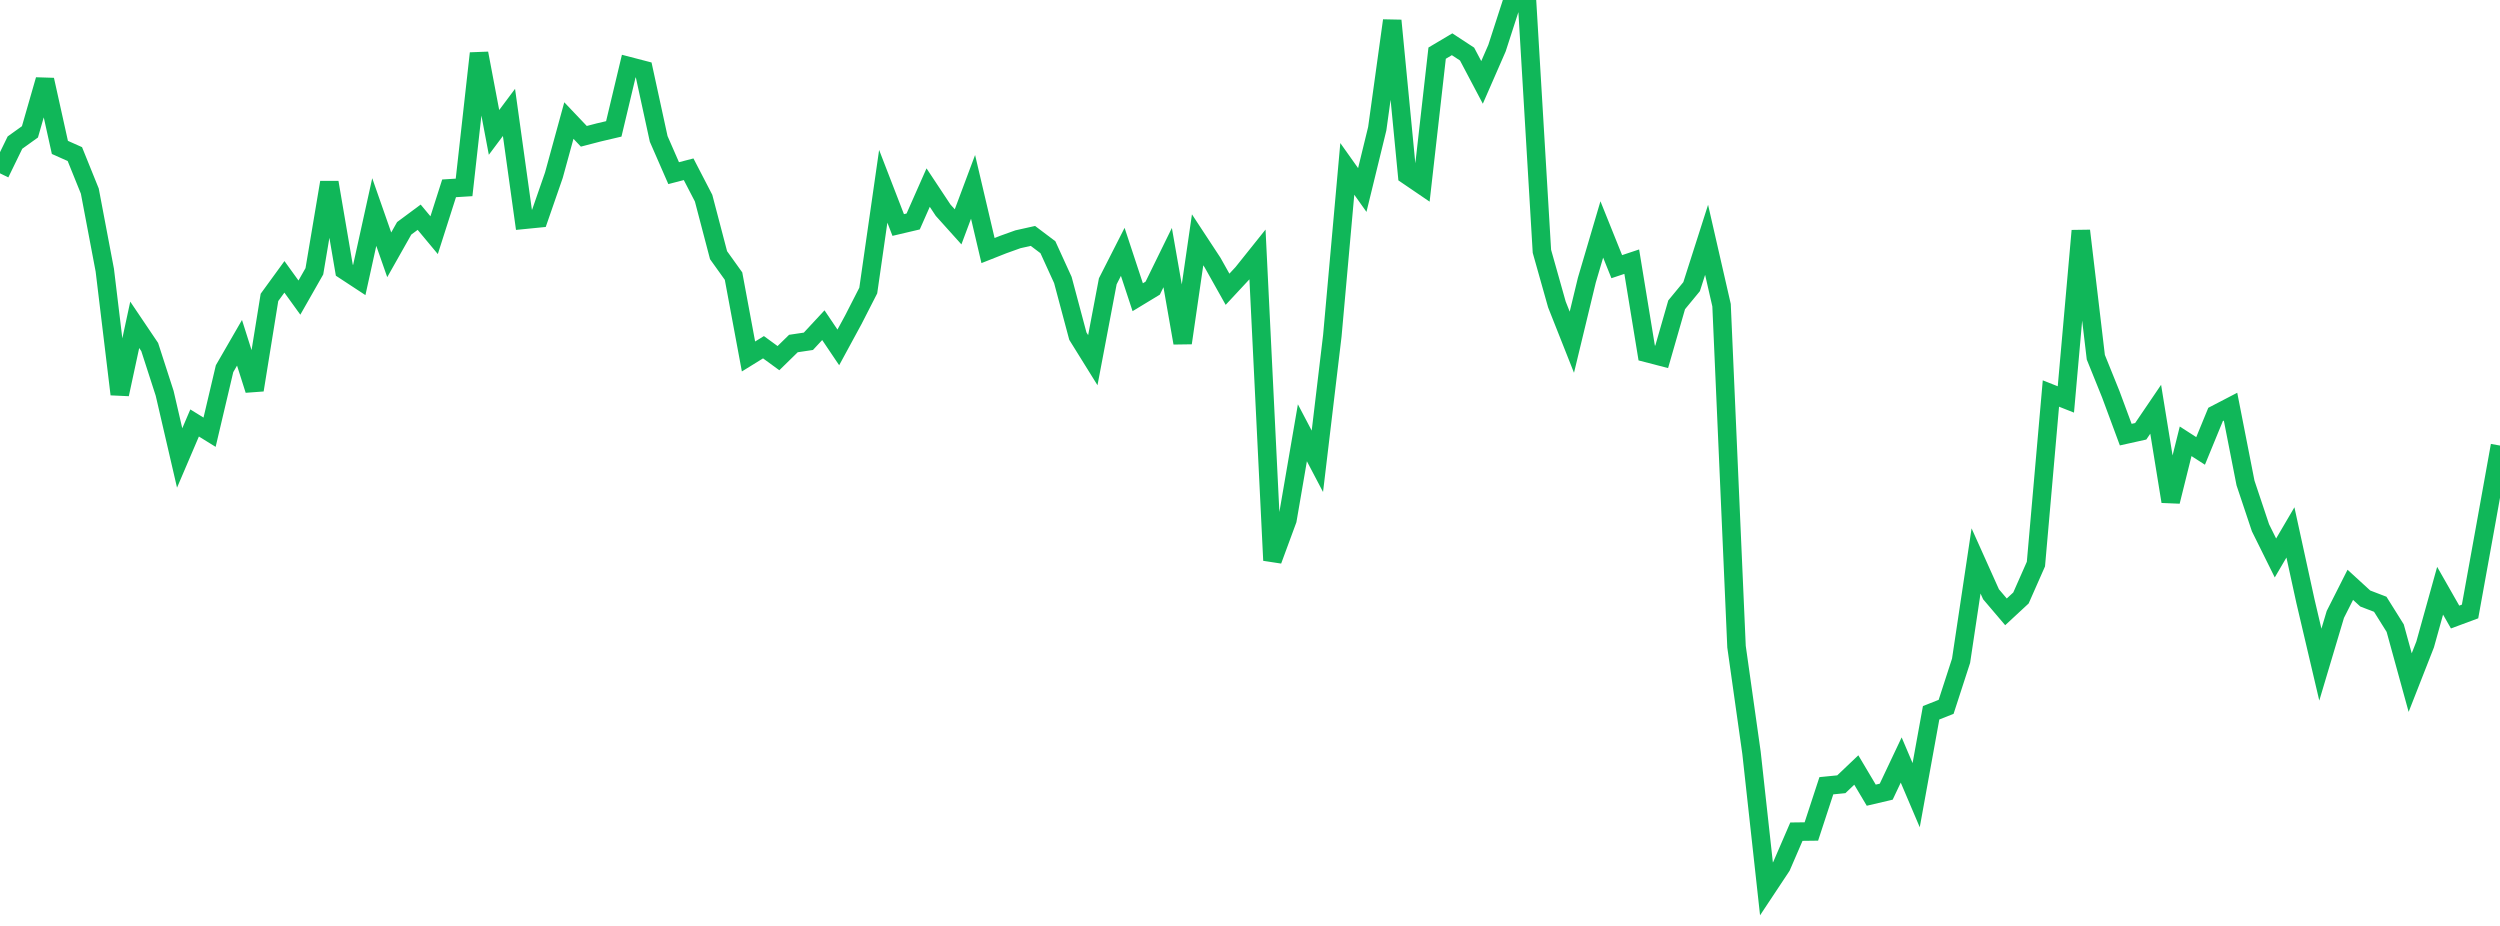 <?xml version="1.0" standalone="no"?>
<!DOCTYPE svg PUBLIC "-//W3C//DTD SVG 1.1//EN" "http://www.w3.org/Graphics/SVG/1.1/DTD/svg11.dtd">
<svg width="135" height="50" viewBox="0 0 135 50" preserveAspectRatio="none" class="sparkline" xmlns="http://www.w3.org/2000/svg"
xmlns:xlink="http://www.w3.org/1999/xlink"><path  class="sparkline--line" d="M 0 9.36 L 0 9.36 L 0.808 7.7 L 1.617 7.12 L 2.425 4.31 L 3.234 7.96 L 4.042 8.32 L 4.85 10.32 L 5.659 14.59 L 6.467 21.29 L 7.275 17.54 L 8.084 18.74 L 8.892 21.24 L 9.701 24.73 L 10.509 22.84 L 11.317 23.34 L 12.126 19.91 L 12.934 18.51 L 13.743 21.06 L 14.551 16.06 L 15.359 14.95 L 16.168 16.07 L 16.976 14.65 L 17.784 9.85 L 18.593 14.59 L 19.401 15.12 L 20.21 11.45 L 21.018 13.76 L 21.826 12.33 L 22.635 11.73 L 23.443 12.7 L 24.251 10.17 L 25.06 10.12 L 25.868 2.88 L 26.677 7.15 L 27.485 6.07 L 28.293 11.87 L 29.102 11.79 L 29.91 9.46 L 30.719 6.51 L 31.527 7.36 L 32.335 7.15 L 33.144 6.96 L 33.952 3.57 L 34.76 3.78 L 35.569 7.5 L 36.377 9.35 L 37.186 9.14 L 37.994 10.7 L 38.802 13.78 L 39.611 14.91 L 40.419 19.25 L 41.228 18.75 L 42.036 19.34 L 42.844 18.55 L 43.653 18.43 L 44.461 17.56 L 45.269 18.76 L 46.078 17.27 L 46.886 15.69 L 47.695 10.06 L 48.503 12.15 L 49.311 11.96 L 50.12 10.13 L 50.928 11.35 L 51.737 12.25 L 52.545 10.09 L 53.353 13.53 L 54.162 13.21 L 54.97 12.92 L 55.778 12.74 L 56.587 13.35 L 57.395 15.12 L 58.204 18.15 L 59.012 19.45 L 59.82 15.19 L 60.629 13.6 L 61.437 16.05 L 62.246 15.56 L 63.054 13.91 L 63.862 18.52 L 64.671 12.95 L 65.479 14.18 L 66.287 15.62 L 67.096 14.75 L 67.904 13.74 L 68.713 30.26 L 69.521 28.07 L 70.329 23.37 L 71.138 24.91 L 71.946 18.13 L 72.754 9.12 L 73.563 10.26 L 74.371 6.95 L 75.18 1.11 L 75.988 9.46 L 76.796 10.01 L 77.605 2.87 L 78.413 2.39 L 79.222 2.92 L 80.03 4.45 L 80.838 2.6 L 81.647 0.1 L 82.455 0 L 83.263 13.57 L 84.072 16.44 L 84.88 18.48 L 85.689 15.13 L 86.497 12.39 L 87.305 14.4 L 88.114 14.13 L 88.922 19.06 L 89.731 19.27 L 90.539 16.46 L 91.347 15.48 L 92.156 12.95 L 92.964 16.48 L 93.772 34.92 L 94.581 40.65 L 95.389 48 L 96.198 46.78 L 97.006 44.91 L 97.814 44.9 L 98.623 42.43 L 99.431 42.35 L 100.24 41.58 L 101.048 42.94 L 101.856 42.75 L 102.665 41.04 L 103.473 42.94 L 104.281 38.49 L 105.09 38.17 L 105.898 35.68 L 106.707 30.29 L 107.515 32.09 L 108.323 33.04 L 109.132 32.29 L 109.94 30.46 L 110.749 21.25 L 111.557 21.57 L 112.365 12.46 L 113.174 19.29 L 113.982 21.29 L 114.79 23.47 L 115.599 23.29 L 116.407 22.1 L 117.216 27.08 L 118.024 23.83 L 118.832 24.35 L 119.641 22.38 L 120.449 21.96 L 121.257 26.08 L 122.066 28.5 L 122.874 30.13 L 123.683 28.75 L 124.491 32.45 L 125.299 35.89 L 126.108 33.18 L 126.916 31.58 L 127.725 32.32 L 128.533 32.63 L 129.341 33.92 L 130.15 36.86 L 130.958 34.8 L 131.766 31.9 L 132.575 33.32 L 133.383 33.02 L 134.192 28.55 L 135 24.06" fill="none" stroke-width="1" stroke="#10b759"></path></svg>